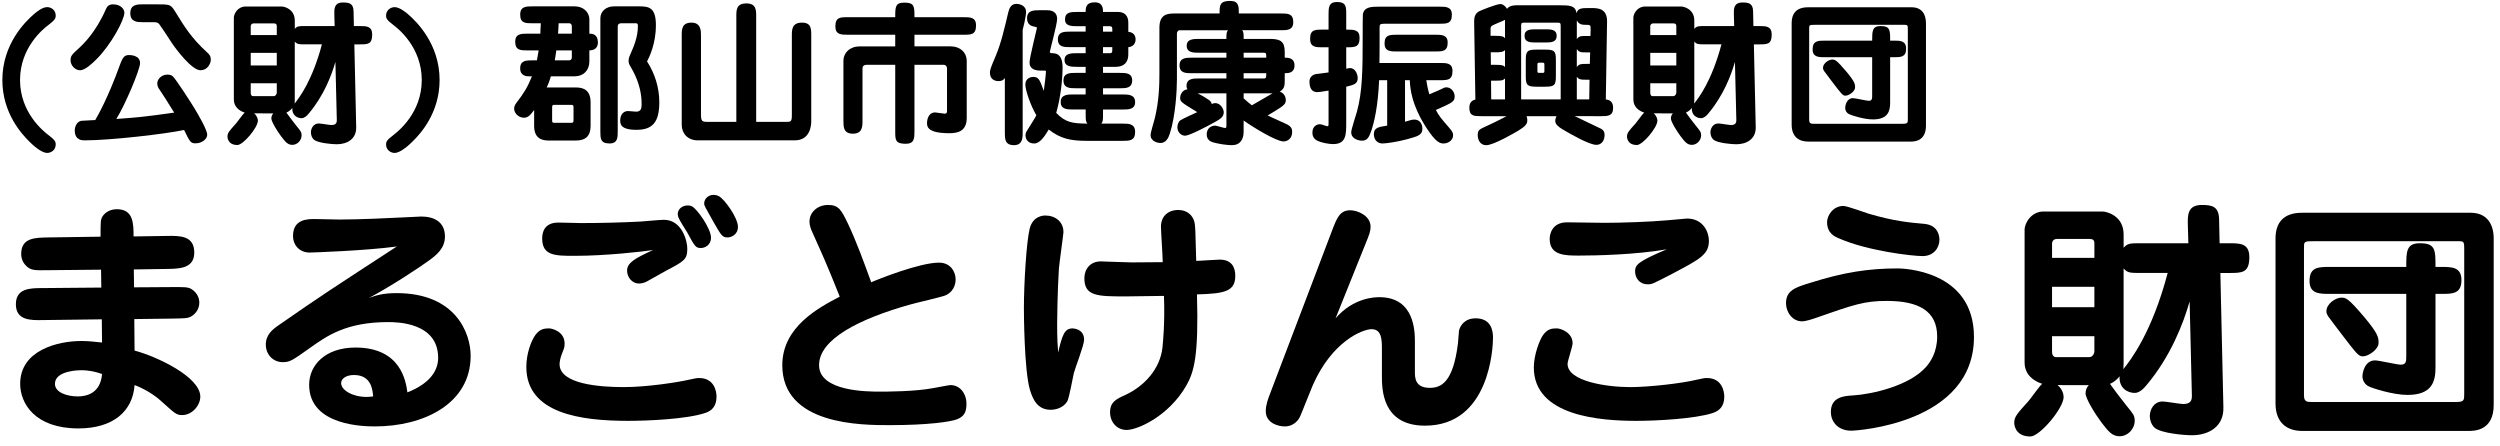 <?xml version="1.0" encoding="utf-8"?>
<!-- Generator: Adobe Illustrator 14.0.0, SVG Export Plug-In  -->
<!DOCTYPE svg PUBLIC "-//W3C//DTD SVG 1.1//EN" "http://www.w3.org/Graphics/SVG/1.1/DTD/svg11.dtd">
<svg version="1.1"
	 xmlns="http://www.w3.org/2000/svg" xmlns:xlink="http://www.w3.org/1999/xlink" xmlns:a="http://ns.adobe.com/AdobeSVGViewerExtensions/3.0/"
	 x="0px" y="0px" width="258px" height="46px" viewBox="0 0 258 46" enable-background="new 0 0 258 46" xml:space="preserve">
<defs>
</defs>
<path d="M3.509,1.455c0.288-0.256,0.88-0.72,1.36-0.72c0.416,0,0.88,0.304,0.88,0.864c0,0.305-0.079,0.465-0.768,0.992
	C4.469,2.977,2.068,4.896,2.068,8.259c0,3.361,2.4,5.267,2.913,5.666c0.672,0.513,0.768,0.672,0.768,0.992
	c0,0.561-0.464,0.864-0.88,0.864c-0.641,0-1.568-0.896-1.856-1.185c-0.721-0.72-2.77-2.881-2.77-6.338
	C0.243,4.545,2.612,2.225,3.509,1.455z"/>
<path d="M12.837,1.312c0,0.736-1.393,3.346-2.913,4.834C9.588,6.482,8.804,7.25,8.26,7.25c-0.528,0-0.977-0.528-0.977-1.008
	c0-0.48,0.096-0.576,0.96-1.361c0.288-0.271,1.633-1.521,2.673-3.905c0.097-0.208,0.24-0.528,0.736-0.528
	C12.438,0.447,12.837,0.928,12.837,1.312z M8.739,14.485c-0.24,0-1.024,0-1.024-1.024c0-0.353,0.177-0.881,0.656-0.992
	c0.049-0.017,1.345-0.064,1.457-0.08c0.304-0.513,1.328-2.321,2.545-5.683c0.32-0.896,0.528-1.024,0.96-1.024
	c0.177,0,1.121,0.031,1.121,0.832c0,0.672-1.537,4.306-2.449,5.763c1.984-0.144,2.978-0.224,5.971-0.656
	c-0.641-1.057-1.201-1.905-1.521-2.386c-0.097-0.144-0.225-0.336-0.225-0.623c0-0.465,0.464-0.913,1.041-0.913
	c0.191,0,0.384,0.032,0.527,0.144c0.337,0.257,2.178,3.17,2.258,3.314c0.399,0.656,1.328,2.24,1.328,2.752
	c0,0.449-0.561,0.881-1.185,0.881c-0.528,0-0.592-0.128-1.2-1.377C17.175,13.813,11.413,14.485,8.739,14.485z M14.726,2.288
	c-0.527,0-1.28,0-1.28-0.929c0-0.912,0.753-0.912,1.28-0.912h1.393c1.377,0,1.489,0,1.921,0.688c1.041,1.696,1.697,2.753,3.266,4.21
	c0.304,0.271,0.448,0.416,0.448,0.832c0,0.32-0.288,1.072-1.072,1.072c-0.896,0-2.545-2.209-2.93-2.785
	c-0.432-0.672-1.248-1.904-1.328-1.984c-0.176-0.192-0.32-0.192-0.753-0.192H14.726z"/>
<path d="M26.228,11.699c0.32,0.273,0.384,0.609,0.384,0.753c0,0.72-1.521,2.513-2.112,2.513c-1.024,0-1.024-0.832-1.024-0.863
	c0-0.385,0.16-0.561,0.896-1.377c0.159-0.176,0.72-0.992,0.88-1.104c-0.544-0.177-1.12-0.577-1.12-1.36V1.84
	c0-0.464,0.448-1.168,1.2-1.168h3.745c0.257,0,1.345,0.256,1.345,1.456v0.849c0.256-0.288,0.4-0.288,1.121-0.288h2.993l-0.032-1.153
	c-0.017-0.623-0.032-1.279,0.896-1.279c0.64,0,1.072,0.096,1.088,0.912l0.032,1.521h0.593c0.704,0,1.296,0,1.296,0.88
	c0,1.009-0.464,1.009-1.296,1.009h-0.545l0.192,8.548c0.032,1.184-0.896,1.76-2.001,1.76c-0.512,0-1.937-0.128-2.353-0.464
	c-0.208-0.176-0.32-0.479-0.32-0.769c0-0.367,0.24-0.912,0.816-0.912c0.208,0,1.104,0.16,1.296,0.16
	c0.257,0,0.576-0.048,0.561-0.512l-0.144-6.003c-0.4,1.393-1.201,3.489-2.737,5.313c-0.192,0.24-0.465,0.497-0.753,0.497
	c-0.448,0-1.008-0.304-0.96-1.057c-0.096,0.128-0.288,0.337-0.608,0.48c0.16,0.239,0.736,0.992,1.041,1.376
	c0.416,0.513,0.527,0.625,0.527,0.961c0,0.544-0.448,0.992-0.96,0.992c-0.48,0-0.721-0.32-1.152-0.881
	c-0.4-0.527-1.009-1.52-1.009-1.84c0-0.192,0.064-0.385,0.208-0.529H26.228z M28.564,3.617V2.688c0-0.192-0.096-0.272-0.288-0.272
	H26.18c-0.225,0-0.305,0.176-0.305,0.272v0.929H28.564z M25.875,5.457v1.297h2.689V5.457H25.875z M25.875,8.595v0.992
	c0,0.224,0.112,0.337,0.24,0.337h2.129c0.225,0,0.32-0.257,0.32-0.353V8.595H25.875z M30.421,10.291c0,0.272-0.016,0.336-0.016,0.4
	c0.464-0.592,1.809-2.305,2.817-6.114h-1.681c-0.721,0-0.865,0-1.121-0.288V10.291z"/>
<path d="M42.58,14.597c-0.288,0.288-1.217,1.185-1.857,1.185c-0.399,0-0.88-0.304-0.88-0.864c0-0.32,0.096-0.479,0.769-0.992
	c0.512-0.399,2.913-2.305,2.913-5.666c0-3.362-2.401-5.282-2.913-5.667c-0.688-0.527-0.769-0.688-0.769-0.992
	c0-0.561,0.48-0.864,0.88-0.864c0.48,0,1.073,0.464,1.377,0.72c0.896,0.77,3.266,3.09,3.266,6.804
	C45.365,11.716,43.316,13.877,42.58,14.597z"/>
<path d="M55.411,6.226c0.032-0.192,0.08-0.433,0.176-1.024h-1.136c-0.721,0-1.281,0-1.281-0.896c0-0.832,0.625-0.832,1.281-0.832
	h1.313c0-0.256,0.016-0.48,0.048-1.072h-0.849c-0.736,0-1.28,0-1.28-0.896c0-0.849,0.624-0.849,1.28-0.849h4.354
	c0.849,0,1.505,0.561,1.505,1.36v1.457c0.272,0,0.88,0.031,0.88,0.896c0,0.801-0.656,0.816-0.88,0.832v1.152
	c0,0.912-0.624,1.521-1.505,1.521h-2.465c-0.096,0.319-0.208,0.672-0.432,1.152h3.041c0.72,0,1.488,0.256,1.488,1.52v2.449
	c0,1.057-0.544,1.505-1.488,1.505h-2.865c-0.721,0-1.473-0.256-1.473-1.505v-1.648c-0.384,0.512-0.608,0.801-1.057,0.801
	c-0.528,0-1.008-0.449-1.008-0.945c0-0.287,0.159-0.479,0.239-0.592c0.801-1.057,1.104-1.537,1.601-2.736H54.61
	c-0.208,0-0.928,0-0.928-0.816c0-0.833,0.624-0.833,1.28-0.833H55.411z M57.252,10.819c-0.225,0-0.272,0.017-0.272,0.288v1.265
	c0,0.257,0.017,0.304,0.272,0.304H58.9c0.225,0,0.288-0.016,0.288-0.304v-1.265c0-0.24-0.032-0.288-0.288-0.288H57.252z
	 M58.725,6.226c0.176,0,0.288-0.112,0.288-0.288V5.201h-1.601c-0.08,0.592-0.128,0.832-0.16,1.024H58.725z M57.652,2.4
	c-0.017,0.352-0.032,0.768-0.064,1.072h1.425V2.721c0-0.16-0.064-0.32-0.288-0.32H57.652z M64.118,2.4
	c-0.256,0-0.368,0.128-0.368,0.352v10.773c0,0.672,0,1.28-0.848,1.28c-0.944,0-0.944-0.513-0.944-1.28V1.889
	c0-0.736,0.608-1.233,1.408-1.233h2.673c0.993,0,1.649,0.192,1.649,1.937c0,1.938-0.673,3.281-0.913,3.746
	c0.816,1.264,1.265,2.721,1.265,4.209c0,2.049-0.688,2.85-2.353,2.85c-1.648,0-1.681-0.607-1.681-0.977
	c0-0.287,0.111-0.96,0.832-0.96c0.128,0,0.704,0.063,0.816,0.063c0.544,0,0.561-0.416,0.561-0.816c0-1.424-0.465-2.672-1.104-3.762
	c-0.192-0.319-0.24-0.447-0.24-0.656c0-0.207,0.032-0.367,0.208-0.752c0.32-0.736,0.752-1.696,0.752-2.865
	c0-0.08,0-0.271-0.191-0.271H64.118z"/>
<path d="M75.989,12.58V1.68c0-0.641,0-1.328,1.04-1.328c1.009,0,1.009,0.704,1.009,1.328v10.9h2.993c0.592,0,0.688,0,0.688-0.721
	V3.648c0-0.561,0-1.313,1.04-1.313c0.961,0,0.961,0.641,0.961,1.313v8.884c0,0.288-0.049,1.953-1.697,1.953H72.02
	c-1.072,0-1.665-0.737-1.665-1.601V3.648c0-0.592,0-1.313,1.009-1.313c0.977,0,0.977,0.865,0.977,1.313v8.051
	c0,0.881,0.08,0.881,0.88,0.881H75.989z"/>
<path d="M99.447,1.775c0.673,0,1.28,0,1.28,0.849c0,0.96-0.512,0.96-1.28,0.96h-5.074v1.201h3.746c0.977,0,1.648,0.641,1.648,1.521
	v5.858c0,1.408-0.96,1.584-1.793,1.584c-2.24,0-2.305-0.672-2.305-1.056c0-0.4,0.176-1.089,0.832-1.089
	c0.16,0,0.849,0.129,0.993,0.129c0.239,0,0.239-0.177,0.239-0.32V7.059c0-0.209-0.128-0.369-0.368-0.369h-2.993v6.852
	c0,0.704,0,1.296-0.896,1.296c-1.088,0-1.088-0.399-1.088-1.296V6.689h-2.93c-0.352,0-0.448,0.177-0.448,0.385v5.361
	c0,0.609,0,1.361-0.992,1.361c-0.977,0-0.977-0.705-0.977-1.361V6.289c0-0.848,0.673-1.504,1.697-1.504h3.649V3.584H87.49
	c-0.672,0-1.28,0-1.28-0.848c0-0.961,0.496-0.961,1.28-0.961h4.898c0-1.056,0-1.504,0.944-1.504c1.04,0,1.04,0.384,1.04,1.504
	H99.447z"/>
<path d="M105.54,13.701c0,0.496,0,1.28-0.896,1.28c-0.944,0-0.944-0.656-0.944-1.28V8.035c-0.048,0.096-0.208,0.336-0.641,0.336
	c-0.561,0-0.896-0.32-0.896-0.865c0-0.304,0.064-0.48,0.593-1.729c0.56-1.328,0.928-2.93,1.28-4.434
	c0.112-0.496,0.304-0.944,0.864-0.944c0.24,0,0.992,0.112,0.992,0.849c0,0.063-0.032,0.607-0.352,1.84V13.701z M112.038,9.747v-0.64
	h-1.008c-0.608,0-1.281,0-1.281-0.801c0-0.784,0.673-0.784,1.281-0.784h1.008V6.898h-0.848c-0.608,0-1.329,0-1.329-0.705
	c0-0.704,0.704-0.704,1.329-0.704h0.848V4.865h-1.584c-0.625,0-1.281,0-1.281-0.801c0-0.8,0.656-0.8,1.281-0.8h1.584V2.704h-0.832
	c-0.593,0-1.297,0-1.297-0.688c0-0.783,0.608-0.783,1.281-0.783h0.848c0-0.449,0.032-0.993,0.944-0.993
	c0.849,0,0.849,0.688,0.849,0.993h1.521c0.977,0,1.089,0.72,1.089,1.104v0.945c0.752,0.063,0.752,0.688,0.752,0.783
	c0,0.08,0,0.736-0.752,0.801v0.736c0,0.512-0.16,1.297-1.345,1.297h-1.265v0.624h1.729c0.624,0,1.28,0,1.28,0.784
	c-0.016,0.801-0.656,0.801-1.28,0.801h-1.729v0.64h2.033c0.592,0,1.28,0.017,1.28,0.784c0,0.769-0.688,0.769-1.28,0.769h-2.033
	v0.448c0,0.641,0,0.784-0.176,1.008h2.209c0.624,0,1.28,0,1.28,0.865c0,0.912-0.593,0.912-1.28,0.912h-3.729
	c-1.649,0-2.705-0.225-3.906-1.168c-0.448,0.752-0.928,1.44-1.488,1.44c-0.849,0-0.912-0.704-0.912-0.833
	c0-0.176,0.063-0.352,0.144-0.464c0.736-1.185,0.832-1.313,0.977-1.616c-0.608-1.025-1.137-2.609-1.137-3.154
	c0-0.607,0.48-0.8,0.801-0.8c0.576,0,0.672,0.256,1.104,1.44c0.048-0.336,0.224-1.713,0.224-2.017c0-0.08-0.144-0.08-0.288-0.08
	h-0.304c-0.576,0-1.104-0.192-1.104-0.833c0-0.512,0.769-3.505,0.769-3.585c0-0.063-0.225-0.112-0.32-0.128
	c-0.4-0.064-0.704-0.32-0.704-0.848c0-0.816,0.656-0.833,1.28-0.833h0.8c0.688,0,1.024,0.336,1.024,0.896
	c0,0.544-0.752,3.281-0.752,3.394c0,0.08,0.064,0.144,0.176,0.144c0.385,0,1.137,0,1.137,1.489c0,1.104-0.192,3.089-0.656,4.674
	c0.977,1.008,1.696,1.088,3.218,1.104c-0.177-0.224-0.177-0.367-0.177-1.008V11.3h-1.296c-0.576,0-1.281,0-1.281-0.769
	c0-0.768,0.705-0.784,1.281-0.784H112.038z M114.791,3.265c0-0.417,0.032-0.561-0.319-0.561h-0.641v0.561H114.791z M113.831,4.865
	v0.624h0.672c0.305,0,0.288-0.096,0.288-0.624H113.831z"/>
<path d="M132.584,8.259c0,0.496,0,0.896-0.512,1.2c0.512,0.16,0.624,0.641,0.624,0.864c0,0.353-0.192,0.528-0.561,0.784
	c-0.512,0.336-0.992,0.625-1.313,0.801c0.272,0.16,1.697,0.768,2.001,0.928c0.465,0.24,0.528,0.496,0.528,0.785
	c0,0.656-0.464,0.976-0.896,0.976c-0.752,0-3.233-1.521-4.113-2.161v1.169c0,0.753-0.336,1.377-1.217,1.377
	c-0.544,0-1.44-0.145-1.921-0.288c-0.16-0.048-0.672-0.192-0.672-0.816c0-0.641,0.448-0.912,0.88-0.912
	c0.145,0,0.849,0.24,1.009,0.24c0.145,0,0.145-0.049,0.145-0.337V9.635h-2.962c0.545,0.272,0.593,0.32,1.121,0.656
	c0.239,0.145,0.288,0.32,0.336,0.449c0.096-0.049,0.191-0.097,0.352-0.097c0.608,0,0.881,0.704,0.881,0.929
	c0,0.496-0.368,0.704-0.801,0.96c-1.072,0.608-2.785,1.473-3.185,1.473c-0.433,0-0.801-0.384-0.801-0.864
	c0-0.192,0.064-0.545,0.304-0.721c0.225-0.16,1.473-0.721,1.745-0.848c-1.729-1.057-1.761-1.072-1.761-1.505
	c0-0.192,0.145-0.784,0.752-0.849c-0.048-0.08-0.096-0.176-0.096-0.352c0-0.769,0.704-0.769,1.28-0.769h2.834V7.555h-3.554
	c-0.624,0-1.28,0-1.28-0.801s0.656-0.801,1.28-0.801h3.554V5.441h-2.834c-0.544,0-1.264,0-1.264-0.721
	c0-0.704,0.72-0.704,1.264-0.704h2.834V3.744c0-0.367,0.079-0.512,0.159-0.623h-4.993c-0.16,0-0.272,0.191-0.272,0.319v4.754
	c0,1.04-0.128,3.729-0.736,5.603c-0.145,0.448-0.4,0.96-0.961,0.96c-0.256,0-1.023-0.144-1.023-0.832
	c0-0.256,0.367-1.425,0.432-1.696c0.448-1.825,0.48-3.521,0.48-4.627V2.864c0-1.409,0.832-1.473,1.616-1.473h4.594
	c0-0.832,0-1.296,1.089-1.296c0.896,0,0.896,0.56,0.896,1.296h4.338c0.72,0,1.28,0,1.28,0.896c0,0.833-0.641,0.833-1.28,0.833
	h-3.986c0.145,0.207,0.145,0.336,0.145,0.896h2.737c1.136,0,1.504,0.32,1.504,1.36v0.576c0.32,0,1.009,0,1.009,0.801
	s-0.672,0.801-1.009,0.801V8.259z M128.343,5.953h2.337c0-0.432,0-0.512-0.272-0.512h-2.064V5.953z M128.343,8.099h2.064
	c0.272,0,0.272-0.097,0.272-0.544h-2.337V8.099z M128.343,10.147c0.4,0.368,0.544,0.479,0.849,0.72
	c0.72-0.416,2.064-1.2,2.129-1.232h-2.978V10.147z"/>
<path d="M137.107,4.881h-0.625c-0.672,0-1.28,0-1.28-0.864c0-0.96,0.496-0.96,1.28-0.96h0.625V1.488c0-0.673,0-1.281,0.864-1.281
	c0.96,0,0.96,0.496,0.96,1.281v1.568c0.801,0,1.377,0,1.377,0.848c0,0.977-0.48,0.977-1.377,0.977V7.09
	c0.256-0.048,0.288-0.064,0.4-0.064c0.576,0,0.784,0.705,0.784,1.025c0,0.607-0.384,0.704-1.185,0.896v3.682
	c0,1.279,0,2.24-1.36,2.24c-0.433,0-1.217-0.144-1.633-0.353c-0.496-0.256-0.496-0.688-0.496-0.848c0-0.673,0.512-0.849,0.769-0.849
	c0.224,0,0.64,0.208,0.768,0.208c0.129,0,0.129-0.032,0.129-0.416V9.348c-0.881,0.144-0.977,0.159-1.169,0.159
	c-0.769,0-0.801-0.8-0.801-1.104c0-0.432,0.32-0.688,0.641-0.752c0.208-0.032,1.137-0.145,1.329-0.176V4.881z M144.998,8.274v4.29
	c0.384-0.096,0.673-0.225,0.929-0.225c0.864,0,0.864,0.865,0.864,0.961c0,0.641-0.496,0.768-1.537,1.057
	c-1.104,0.304-2.257,0.448-2.561,0.448c-0.832,0-0.912-0.769-0.912-0.929c0-0.688,0.432-0.769,1.376-0.912v-4.69h-0.832
	c-0.112,2.785-0.544,4.466-0.816,5.251c-0.24,0.672-0.416,0.991-0.96,0.991c-0.257,0-1.104-0.128-1.104-0.88
	c0-0.256,0.496-1.777,0.592-2.113c0.561-2.08,0.592-4.193,0.592-7.859c0-0.72,0-2,0.017-2.16c0.112-0.816,0.912-0.816,1.713-0.816
	h6.194c0.656,0,1.28,0,1.28,0.832c0,0.929-0.528,0.929-1.28,0.929h-5.666c-0.48,0-0.513,0.063-0.513,0.448
	c0,2.257,0,2.497-0.016,3.602h6.258c0.673,0,1.281,0,1.281,0.832c0,0.944-0.528,0.944-1.281,0.944h-1.424
	c0.063,0.417,0.176,1.009,0.319,1.456c0.913-0.383,0.945-0.399,1.281-0.56c0.144-0.08,0.288-0.16,0.479-0.16
	c0.465,0,0.849,0.448,0.849,0.929c0,0.544-0.192,0.641-1.937,1.408c0.336,0.641,0.496,0.816,1.376,1.841
	c0.385,0.433,0.4,0.593,0.4,0.769c0,0.576-0.576,0.849-0.977,0.849c-0.384,0-0.784-0.129-1.681-1.474
	c-0.448-0.688-1.744-2.641-1.809-5.058H144.998z M144.166,5.313c-0.656,0-1.28,0-1.28-0.833c0-0.896,0.56-0.896,1.28-0.896h3.953
	c0.641,0,1.281,0,1.281,0.816c0,0.913-0.561,0.913-1.281,0.913H144.166z"/>
<path d="M162.519,11.988c0.433,0.224,2.577,1.217,2.737,1.313c0.272,0.16,0.336,0.368,0.336,0.624c0,0.576-0.304,1.024-0.848,1.024
	c-0.704,0-2.577-1.057-3.458-1.584c-0.432-0.257-0.784-0.529-0.784-0.881c0-0.208,0.097-0.416,0.128-0.496h-3.089
	c0.048,0.128,0.08,0.256,0.08,0.416c0,0.385-0.192,0.624-0.944,1.088c-0.272,0.16-2.529,1.489-3.281,1.489
	c-0.736,0-0.896-0.673-0.896-1.057c0-0.336,0.112-0.544,0.464-0.704c0.641-0.288,1.649-0.769,2.514-1.232h-2.562
	c-0.8,0-1.28,0-1.28-0.881c0-0.384,0.16-0.736,0.624-0.832l-0.128-8.1c0-0.447,0.144-0.816,0.512-1.008
	c0.145-0.08,1.777-0.752,2.209-0.752c0.272,0,0.545,0.271,0.673,0.496c0.096-0.113,0.288-0.369,1.008-0.369h4.338
	c1.137,0,1.713,0.017,1.825,0.816c0.144-0.527,0.576-0.527,1.232-0.527h0.304c0.625,0,1.633,0,1.617,1.393l-0.128,8.035
	c0.656,0.063,0.752,0.527,0.752,0.863c0,0.865-0.544,0.865-1.28,0.865H162.519z M154.292,3.697c0.784,0,0.848,0.08,1.024,0.24v-1.89
	c-0.177,0.112-1.152,0.48-1.345,0.608c-0.145,0.096-0.145,0.256-0.145,0.368v0.673H154.292z M154.292,6.689
	c0.784,0,0.848,0.064,1.024,0.225V5.17c-0.24,0.224-0.496,0.224-1.024,0.224h-0.448l0.016,1.296H154.292z M155.316,10.26V8.099
	c-0.24,0.224-0.368,0.224-1.024,0.224h-0.416l0.016,1.938H155.316z M161.063,10.26V2.704c0-0.353-0.032-0.368-0.448-0.368h-3.186
	c-0.416,0-0.448,0.016-0.448,0.368v7.556H161.063z M159.414,3.024c0.624,0,1.232,0,1.232,0.673c0,0.688-0.608,0.688-1.232,0.688
	h-0.849c-0.624,0-1.232,0-1.232-0.688c0-0.673,0.608-0.673,1.232-0.673H159.414z M157.461,6.178c0-0.944,0.192-1.057,1.137-1.057
	h0.832c0.977,0,1.137,0.129,1.137,1.057v1.713c0,0.928-0.176,1.057-1.137,1.057h-0.832c-0.977,0-1.137-0.145-1.137-1.057V6.178z
	 M158.661,7.266c0,0.225,0,0.257,0.225,0.257h0.271c0.225,0,0.225-0.032,0.225-0.257V6.738c0-0.225,0-0.272-0.225-0.272h-0.271
	c-0.225,0-0.225,0.048-0.225,0.272V7.266z M164.136,3.713l0.016-0.688c0.017-0.464-0.048-0.464-0.56-0.464
	c-0.288,0-0.656-0.032-0.864-0.465v1.938c0.239-0.32,0.399-0.32,1.04-0.32H164.136z M164.071,6.594l0.032-1.185h-0.336
	c-0.688,0-0.801-0.032-1.04-0.336v1.841c0.239-0.32,0.432-0.32,1.04-0.32H164.071z M164.008,10.26l0.032-2.033h-0.305
	c-0.592,0-0.769,0-1.008-0.305v2.338H164.008z"/>
<path d="M170.659,11.699c0.32,0.273,0.384,0.609,0.384,0.753c0,0.72-1.521,2.513-2.112,2.513c-1.024,0-1.024-0.832-1.024-0.863
	c0-0.385,0.16-0.561,0.896-1.377c0.159-0.176,0.72-0.992,0.88-1.104c-0.544-0.177-1.12-0.577-1.12-1.36V1.84
	c0-0.464,0.448-1.168,1.2-1.168h3.745c0.257,0,1.345,0.256,1.345,1.456v0.849c0.256-0.288,0.4-0.288,1.121-0.288h2.993l-0.032-1.153
	c-0.017-0.623-0.032-1.279,0.896-1.279c0.64,0,1.072,0.096,1.088,0.912l0.032,1.521h0.593c0.704,0,1.296,0,1.296,0.88
	c0,1.009-0.464,1.009-1.296,1.009h-0.545l0.192,8.548c0.032,1.184-0.896,1.76-2.001,1.76c-0.512,0-1.937-0.128-2.353-0.464
	c-0.208-0.176-0.32-0.479-0.32-0.769c0-0.367,0.24-0.912,0.816-0.912c0.208,0,1.104,0.16,1.296,0.16
	c0.257,0,0.576-0.048,0.561-0.512l-0.144-6.003c-0.4,1.393-1.201,3.489-2.737,5.313c-0.192,0.24-0.465,0.497-0.753,0.497
	c-0.448,0-1.008-0.304-0.96-1.057c-0.096,0.128-0.288,0.337-0.608,0.48c0.16,0.239,0.736,0.992,1.041,1.376
	c0.416,0.513,0.527,0.625,0.527,0.961c0,0.544-0.448,0.992-0.96,0.992c-0.48,0-0.721-0.32-1.152-0.881
	c-0.4-0.527-1.009-1.52-1.009-1.84c0-0.192,0.064-0.385,0.208-0.529H170.659z M172.996,3.617V2.688c0-0.192-0.096-0.272-0.288-0.272
	h-2.097c-0.225,0-0.305,0.176-0.305,0.272v0.929H172.996z M170.307,5.457v1.297h2.689V5.457H170.307z M170.307,8.595v0.992
	c0,0.224,0.112,0.337,0.24,0.337h2.129c0.225,0,0.32-0.257,0.32-0.353V8.595H170.307z M174.853,10.291
	c0,0.272-0.016,0.336-0.016,0.4c0.464-0.592,1.809-2.305,2.817-6.114h-1.681c-0.721,0-0.865,0-1.121-0.288V10.291z"/>
<path d="M197.288,0.752c0.992,0,1.472,0.656,1.472,1.648v10.564c0,1.648-1.248,1.648-1.601,1.648h-10.563
	c-0.977,0-1.697-0.528-1.697-1.745V2.385c0-0.961,0.464-1.633,1.681-1.633H197.288z M187.283,2.561
	c-0.592,0-0.576,0.031-0.576,0.447v9.349c0,0.416,0.208,0.416,0.496,0.416h9.172c0.513,0,0.513-0.112,0.513-0.528v-9.14
	c0-0.464,0-0.544-0.32-0.544H187.283z M195.431,4.193c0.656,0,1.28,0,1.28,0.832c0,0.881-0.56,0.881-1.28,0.881h-0.368v4.689
	c0,0.881-0.224,1.729-1.776,1.729c-0.929,0-2.257-0.432-2.465-0.545c-0.24-0.111-0.4-0.367-0.4-0.64c0-0.192,0.128-1.009,0.8-1.009
	c0.257,0,1.393,0.272,1.633,0.272c0.353,0,0.353-0.224,0.353-0.56V5.906h-4.866c-0.64,0-1.28,0-1.28-0.816
	c0-0.896,0.576-0.896,1.28-0.896h4.866c0-0.977,0-1.505,0.864-1.505c0.992,0,0.992,0.416,0.992,1.505H195.431z M190.453,9.875
	c-0.288,0-0.4-0.16-1.44-1.521c-0.209-0.272-0.673-0.88-0.769-1.024c-0.08-0.128-0.112-0.208-0.112-0.32
	c0-0.48,0.593-0.864,0.944-0.864c0.288,0,0.416,0,1.473,1.249c0.896,1.072,0.896,1.297,0.896,1.633
	C191.445,9.428,190.805,9.875,190.453,9.875z"/>
<path d="M17.24,24.348c1.352-0.025,2.809-0.025,2.809,1.717c0,1.664-1.586,1.664-2.756,1.689l-3.484,0.053l0.025,1.846l3.951-0.026
	c1.119,0,1.613-0.026,1.977,0.208c0.65,0.416,0.807,0.988,0.807,1.404c0,0.702-0.441,1.17-0.779,1.378
	c-0.365,0.261-0.832,0.234-1.977,0.261l-3.953,0.051l0.027,3.251c2.262,0.598,6.785,2.704,6.785,4.758
	c0,0.884-0.832,1.898-1.871,1.898c-0.625,0-0.754-0.183-2.158-1.431c-0.729-0.676-1.82-1.326-2.756-1.664
	c-0.184,2.679-2.186,4.473-5.799,4.473c-4.473,0-6.006-2.574-6.006-4.603c0-3.483,3.9-4.42,6.318-4.42
	c0.727,0,1.352,0.078,2.131,0.156l-0.025-2.393l-6.084,0.078c-1.301,0.026-2.783,0.026-2.783-1.638c0-1.639,1.457-1.664,2.758-1.664
	l6.057-0.053l-0.025-1.846l-5.461,0.053c-1.43,0.025-1.793,0.025-2.287-0.469c-0.313-0.313-0.494-0.729-0.494-1.222
	c0-1.664,1.455-1.664,2.756-1.69l5.434-0.078c0-1.586,0-1.768,0.209-2.105c0.313-0.469,0.857-0.729,1.482-0.729
	c1.715,0,1.715,1.508,1.715,2.809L17.24,24.348z M8.348,38.207c-0.078,0-2.678,0-2.678,1.403c0,0.91,1.273,1.3,2.365,1.3
	c0.885,0,2.34-0.312,2.496-2.313C9.934,38.389,9.283,38.207,8.348,38.207z"/>
<path d="M40.926,30.25c6.084,0,7.645,4.108,7.645,6.475c0,4.966-4.889,7.28-9.854,7.28c-0.988,0-6.813,0-6.813-4.29
	c0-2.055,1.689-3.849,4.783-3.849c4.707,0,5.201,3.511,5.357,4.628c2.496-0.987,3.172-2.392,3.172-3.562
	c0-3.692-4.316-3.692-5.176-3.692c-4.342,0-6.344,1.456-8.033,2.652c-1.898,1.352-2.105,1.482-2.834,1.482
	c-0.936,0-1.742-0.729-1.742-1.82c0-1.014,0.701-1.561,1.301-1.977c4.68-3.25,5.434-3.718,12.219-8.139
	c-3.275,0.442-8.787,0.625-8.996,0.625c-0.988,0-1.715-0.702-1.715-1.717c0-1.742,1.508-1.742,2.262-1.742
	c0.391,0,2.184,0.053,2.547,0.053c2.029,0,5.279-0.156,6.24-0.208c0.262,0,2.107-0.104,2.186-0.104c1.377,0,2.443,0.598,2.443,2.055
	c0,1.248-0.885,1.924-1.664,2.496c-0.936,0.676-3.613,2.47-6.162,3.848C38.82,30.484,39.496,30.25,40.926,30.25z M36.531,38.701
	c-0.832,0-1.326,0.39-1.326,0.832c0,0.728,1.17,1.43,2.627,1.43c0.234,0,0.391-0.026,0.676-0.053
	C38.455,40.287,38.352,38.701,36.531,38.701z"/>
<path d="M58.268,35.45c0,0.339-0.025,0.442-0.26,1.015c-0.209,0.52-0.26,0.936-0.26,1.117c0,2.08,4.211,2.367,6.629,2.367
	c2.445,0,5.695-0.521,6.684-0.755c0.779-0.182,0.91-0.182,1.092-0.182c1.561,0,1.793,1.378,1.793,1.924
	c0,1.015-0.52,1.482-1.195,1.69c-1.871,0.624-5.85,0.806-7.93,0.806c-4.889,0-10.504-0.754-10.504-5.563
	c0-1.379,0.492-2.679,0.936-3.303c0.441-0.572,0.805-0.676,1.43-0.676C56.916,33.891,58.268,34.176,58.268,35.45z M59.281,26.402
	c-1.977,0-3.328,0-3.328-1.795c0-0.571,0.182-1.638,1.664-1.638c0.469,0,1.951,0.052,2.34,0.052c2.002,0,4.135-0.052,6.111-0.155
	c0.389-0.026,2.105-0.183,2.443-0.183c1.873,0,2.418,2.185,2.418,2.965c0,1.144-0.313,1.3-2.236,2.313
	c-0.311,0.183-1.664,0.937-1.949,1.093c-0.131,0.078-0.469,0.207-0.807,0.207c-0.701,0-1.221-0.649-1.221-1.326
	c0-0.806,0.754-1.248,2.678-2.131C66.354,25.96,62.584,26.402,59.281,26.402z M73.375,24.53c0,0.78-0.65,1.065-1.041,1.065
	c-0.545,0-0.623-0.156-1.43-1.638c-0.156-0.233-0.807-1.274-0.885-1.508c-0.025-0.078-0.078-0.208-0.078-0.339
	c0-0.598,0.547-0.909,1.016-0.909c0.104,0,0.285,0,0.467,0.104C71.918,21.54,73.375,23.568,73.375,24.53z M76.156,23.412
	c0,0.832-0.729,1.092-1.066,1.092c-0.545,0-0.65-0.182-1.508-1.689c-0.807-1.431-0.91-1.586-0.91-1.82
	c0-0.469,0.416-0.885,0.963-0.885c0.182,0,0.389,0.053,0.545,0.131C74.777,20.552,76.156,22.477,76.156,23.412z"/>
<path d="M83.852,24.01c-0.182-0.39-0.313-0.754-0.313-1.144c0-0.962,0.832-1.716,1.924-1.716c1.119,0,1.379,0.571,2.029,1.897
	c0.936,1.976,1.664,4.03,2.418,6.085c0.572-0.261,4.967-2.029,6.994-2.029c1.223,0,1.717,0.988,1.717,1.717
	c0,0.182,0,1.145-0.988,1.638c-0.365,0.183-3.172,0.806-3.771,0.988c-5.148,1.456-9.334,3.536-9.334,6.24
	c0,2.729,5.018,2.729,6.318,2.729c0.598,0,3.588,0,5.461-0.363C96.645,40,97.918,39.74,98.1,39.74c0.938,0,1.639,0.832,1.639,1.95
	c0,0.962-0.338,1.326-0.988,1.587c-0.701,0.26-3.041,0.598-6.916,0.598c-2.938,0-11.102,0-11.102-6.188
	c0-3.978,3.795-5.954,5.928-7.072C85.281,27.156,84.969,26.506,83.852,24.01z"/>
<path d="M110.684,33.891c0.104,0,1.195,0.052,1.195,1.17c0,0.572-0.936,2.938-1.064,3.458c-0.105,0.442-0.469,2.548-0.678,2.912
	c-0.441,0.702-1.248,0.858-1.715,0.858c-1.379,0-1.846-1.118-2.133-2.055c-0.598-2.027-0.623-7.982-0.623-8.424
	c0-2.549,0.26-6.864,0.598-8.217c0.338-1.326,1.43-1.352,1.611-1.352c1.041,0,1.873,0.65,1.873,1.716
	c0,0.183-0.416,3.146-0.469,3.744c-0.156,2.444-0.182,5.513-0.182,5.72c0,1.664,0.053,2.289,0.104,2.965
	C109.617,34.592,109.852,33.891,110.684,33.891z M119.811,23.386c0-1.014,0.676-1.716,1.793-1.716c0.91,0,1.482,0.546,1.664,1.248
	c0.078,0.364,0.105,0.729,0.182,4.004c0.391,0,2.055-0.13,2.42-0.13c1.248,0,1.611,0.806,1.611,1.664
	c0,1.612-1.066,1.847-3.953,1.925c0.184,6.422-0.311,8.033-1.117,9.438c-1.82,3.146-5.018,4.551-6.137,4.551
	c-1.039,0-1.715-0.832-1.715-1.82c0-1.066,0.648-1.378,1.586-1.794c2.002-0.937,3.588-2.73,3.822-4.889
	c0.051-0.598,0.26-2.418,0.154-5.33c-0.492,0-3.666,0.052-3.898,0.052c-2.939,0-4.316,0-4.316-1.871
	c0-0.963,0.623-1.742,1.689-1.742c0.209,0,2.705,0.104,3.197,0.104c0.34,0,2.133-0.025,3.199-0.025
	C119.992,26.454,119.811,23.906,119.811,23.386z"/>
<path d="M146.018,38.362c0,0.599,0,1.664,1.535,1.664c1.143,0,2.418-0.52,2.912-4.628c0.025-0.208,0.078-1.092,0.104-1.273
	c0.104-0.469,0.545-1.274,1.717-1.274c1.533,0,1.793,1.17,1.793,1.976c0,1.092-0.363,9.101-7.02,9.101
	c-4.447,0-4.447-3.796-4.447-5.148v-2.729c0-0.937,0-2.08-1.066-2.08c-0.936,0-4.107,1.273-6.084,5.824
	c-0.232,0.52-1.092,2.756-1.299,3.197c-0.078,0.183-0.521,1.015-1.586,1.015c-0.572,0-1.951-0.286-1.951-1.586
	c0-0.624,0.234-1.248,0.443-1.794l6.395-16.823c0.494-1.3,0.807-2.106,1.873-2.106c0.779,0,2.105,0.572,2.105,1.69
	c0,0.468-0.104,0.755-0.52,1.769l-3.094,7.696c1.871-2.185,4.16-2.185,4.523-2.185c3.666,0,3.666,3.588,3.666,4.654V38.362z"/>
<path d="M162.293,35.424c0,0.339-0.52,1.82-0.52,2.133c0,1.794,4.031,2.393,6.475,2.393c1.949,0,5.33-0.391,6.813-0.755
	c0.779-0.182,0.91-0.182,1.092-0.182c1.561,0,1.793,1.378,1.793,1.924c0,1.015-0.52,1.456-1.195,1.69
	c-1.846,0.598-5.824,0.806-7.852,0.806c-3.641,0-10.609-0.442-10.609-5.513c0-1.299,0.598-2.859,0.963-3.354
	c0.467-0.624,0.883-0.676,1.404-0.676C161.098,33.891,162.293,34.332,162.293,35.424z M162.943,26.376c-1.404,0-3.016,0-3.016-1.716
	c0-0.52,0.26-1.717,1.793-1.717c0.131,0,3.537,0.053,3.875,0.053c1.742,0,4.732-0.104,6.449-0.26
	c0.182-0.026,1.949-0.183,2.053-0.183c1.717,0,2.262,1.456,2.262,2.288c0,1.404-0.857,1.872-3.77,3.406
	c-2.105,1.092-2.105,1.092-2.549,1.092c-0.908,0-1.299-0.728-1.299-1.326c0-0.676,0.26-1.014,3.275-2.287
	C168.793,26.298,164.557,26.376,162.943,26.376z"/>
<path d="M203.713,34.774c0,8.918-12.064,9.673-12.664,9.673c-1.455,0-2.105-1.015-2.105-1.925c0-1.56,1.352-1.664,2.314-1.716
	c2.027-0.13,5.771-1.014,7.463-2.887c0.494-0.545,1.195-1.56,1.195-3.197c0-2.652-1.949-3.666-5.199-3.666
	c-2.314,0-3.355,0.363-7.516,1.82c-0.078,0.025-0.805,0.285-1.248,0.285c-0.961,0-1.637-0.936-1.637-1.872
	c0-1.325,0.986-1.638,2.521-2.106c3.457-1.092,6.031-1.481,8.996-1.481C196.25,27.702,203.713,27.807,203.713,34.774z
	 M190.244,21.254c0.363,0,2.209,0.676,2.625,0.807c2.652,0.779,4.238,0.909,5.695,1.039c1.586,0.131,1.586,1.482,1.586,1.639
	c0,0.754-0.52,1.689-1.742,1.689c-1.092,0-5.721-0.546-8.607-1.82c-0.441-0.182-1.248-0.52-1.248-1.689
	C188.553,22.268,189.152,21.254,190.244,21.254z"/>
<path d="M212.344,39.74c0.52,0.442,0.623,0.988,0.623,1.223c0,1.17-2.469,4.082-3.432,4.082c-1.664,0-1.664-1.353-1.664-1.404
	c0-0.624,0.26-0.91,1.457-2.236c0.26-0.285,1.17-1.611,1.43-1.794c-0.885-0.286-1.82-0.936-1.82-2.21V23.725
	c0-0.755,0.729-1.898,1.949-1.898h6.086c0.416,0,2.184,0.416,2.184,2.365v1.379c0.416-0.469,0.65-0.469,1.82-0.469h4.861
	l-0.053-1.871c-0.025-1.015-0.051-2.08,1.457-2.08c1.039,0,1.742,0.155,1.768,1.481l0.053,2.47h0.961c1.145,0,2.107,0,2.107,1.431
	c0,1.638-0.754,1.638-2.107,1.638h-0.883l0.313,13.885c0.051,1.924-1.457,2.86-3.252,2.86c-0.832,0-3.145-0.208-3.82-0.754
	c-0.34-0.286-0.521-0.78-0.521-1.249c0-0.598,0.391-1.481,1.326-1.481c0.338,0,1.795,0.26,2.107,0.26
	c0.416,0,0.936-0.077,0.908-0.832l-0.232-9.75c-0.65,2.262-1.951,5.668-4.447,8.632c-0.313,0.391-0.754,0.807-1.221,0.807
	c-0.729,0-1.639-0.494-1.561-1.717c-0.156,0.209-0.469,0.547-0.988,0.78c0.26,0.39,1.195,1.612,1.689,2.236
	c0.676,0.832,0.859,1.015,0.859,1.56c0,0.885-0.729,1.612-1.561,1.612c-0.781,0-1.17-0.52-1.873-1.43
	c-0.65-0.858-1.637-2.47-1.637-2.99c0-0.312,0.104-0.624,0.338-0.858H212.344z M216.141,26.61v-1.509
	c0-0.312-0.156-0.441-0.469-0.441h-3.406c-0.363,0-0.494,0.286-0.494,0.441v1.509H216.141z M211.771,29.6v2.106h4.369V29.6H211.771z
	 M211.771,34.696v1.612c0,0.363,0.182,0.546,0.391,0.546h3.457c0.365,0,0.521-0.416,0.521-0.572v-1.586H211.771z M219.156,37.453
	c0,0.441-0.027,0.545-0.027,0.649c0.756-0.962,2.939-3.744,4.576-9.933h-2.729c-1.17,0-1.404,0-1.82-0.468V37.453z"/>
<path d="M254.959,21.956c1.611,0,2.391,1.065,2.391,2.678v17.161c0,2.678-2.027,2.678-2.6,2.678h-17.16
	c-1.586,0-2.756-0.857-2.756-2.834V24.607c0-1.56,0.754-2.651,2.73-2.651H254.959z M238.707,24.895
	c-0.961,0-0.936,0.052-0.936,0.728v15.185c0,0.676,0.338,0.676,0.807,0.676h14.898c0.832,0,0.832-0.182,0.832-0.857V25.778
	c0-0.755,0-0.884-0.52-0.884H238.707z M251.941,27.546c1.066,0,2.08,0,2.08,1.353c0,1.43-0.91,1.43-2.08,1.43h-0.598v7.618
	c0,1.431-0.363,2.809-2.887,2.809c-1.508,0-3.666-0.702-4.004-0.884c-0.389-0.183-0.648-0.599-0.648-1.041
	c0-0.312,0.207-1.638,1.299-1.638c0.416,0,2.262,0.442,2.652,0.442c0.572,0,0.572-0.364,0.572-0.91v-6.396h-7.904
	c-1.041,0-2.08,0-2.08-1.326c0-1.456,0.936-1.456,2.08-1.456h7.904c0-1.586,0-2.444,1.404-2.444c1.611,0,1.611,0.677,1.611,2.444
	H251.941z M243.855,36.776c-0.467,0-0.65-0.26-2.34-2.47c-0.338-0.442-1.092-1.43-1.248-1.664c-0.131-0.208-0.182-0.338-0.182-0.521
	c0-0.78,0.961-1.403,1.533-1.403c0.469,0,0.676,0,2.393,2.027c1.457,1.742,1.457,2.106,1.457,2.652
	C245.469,36.049,244.428,36.776,243.855,36.776z"/>
<rect id="_x3C_スライス_x3E__4_" fill="none" width="258" height="46"/>
</svg>
